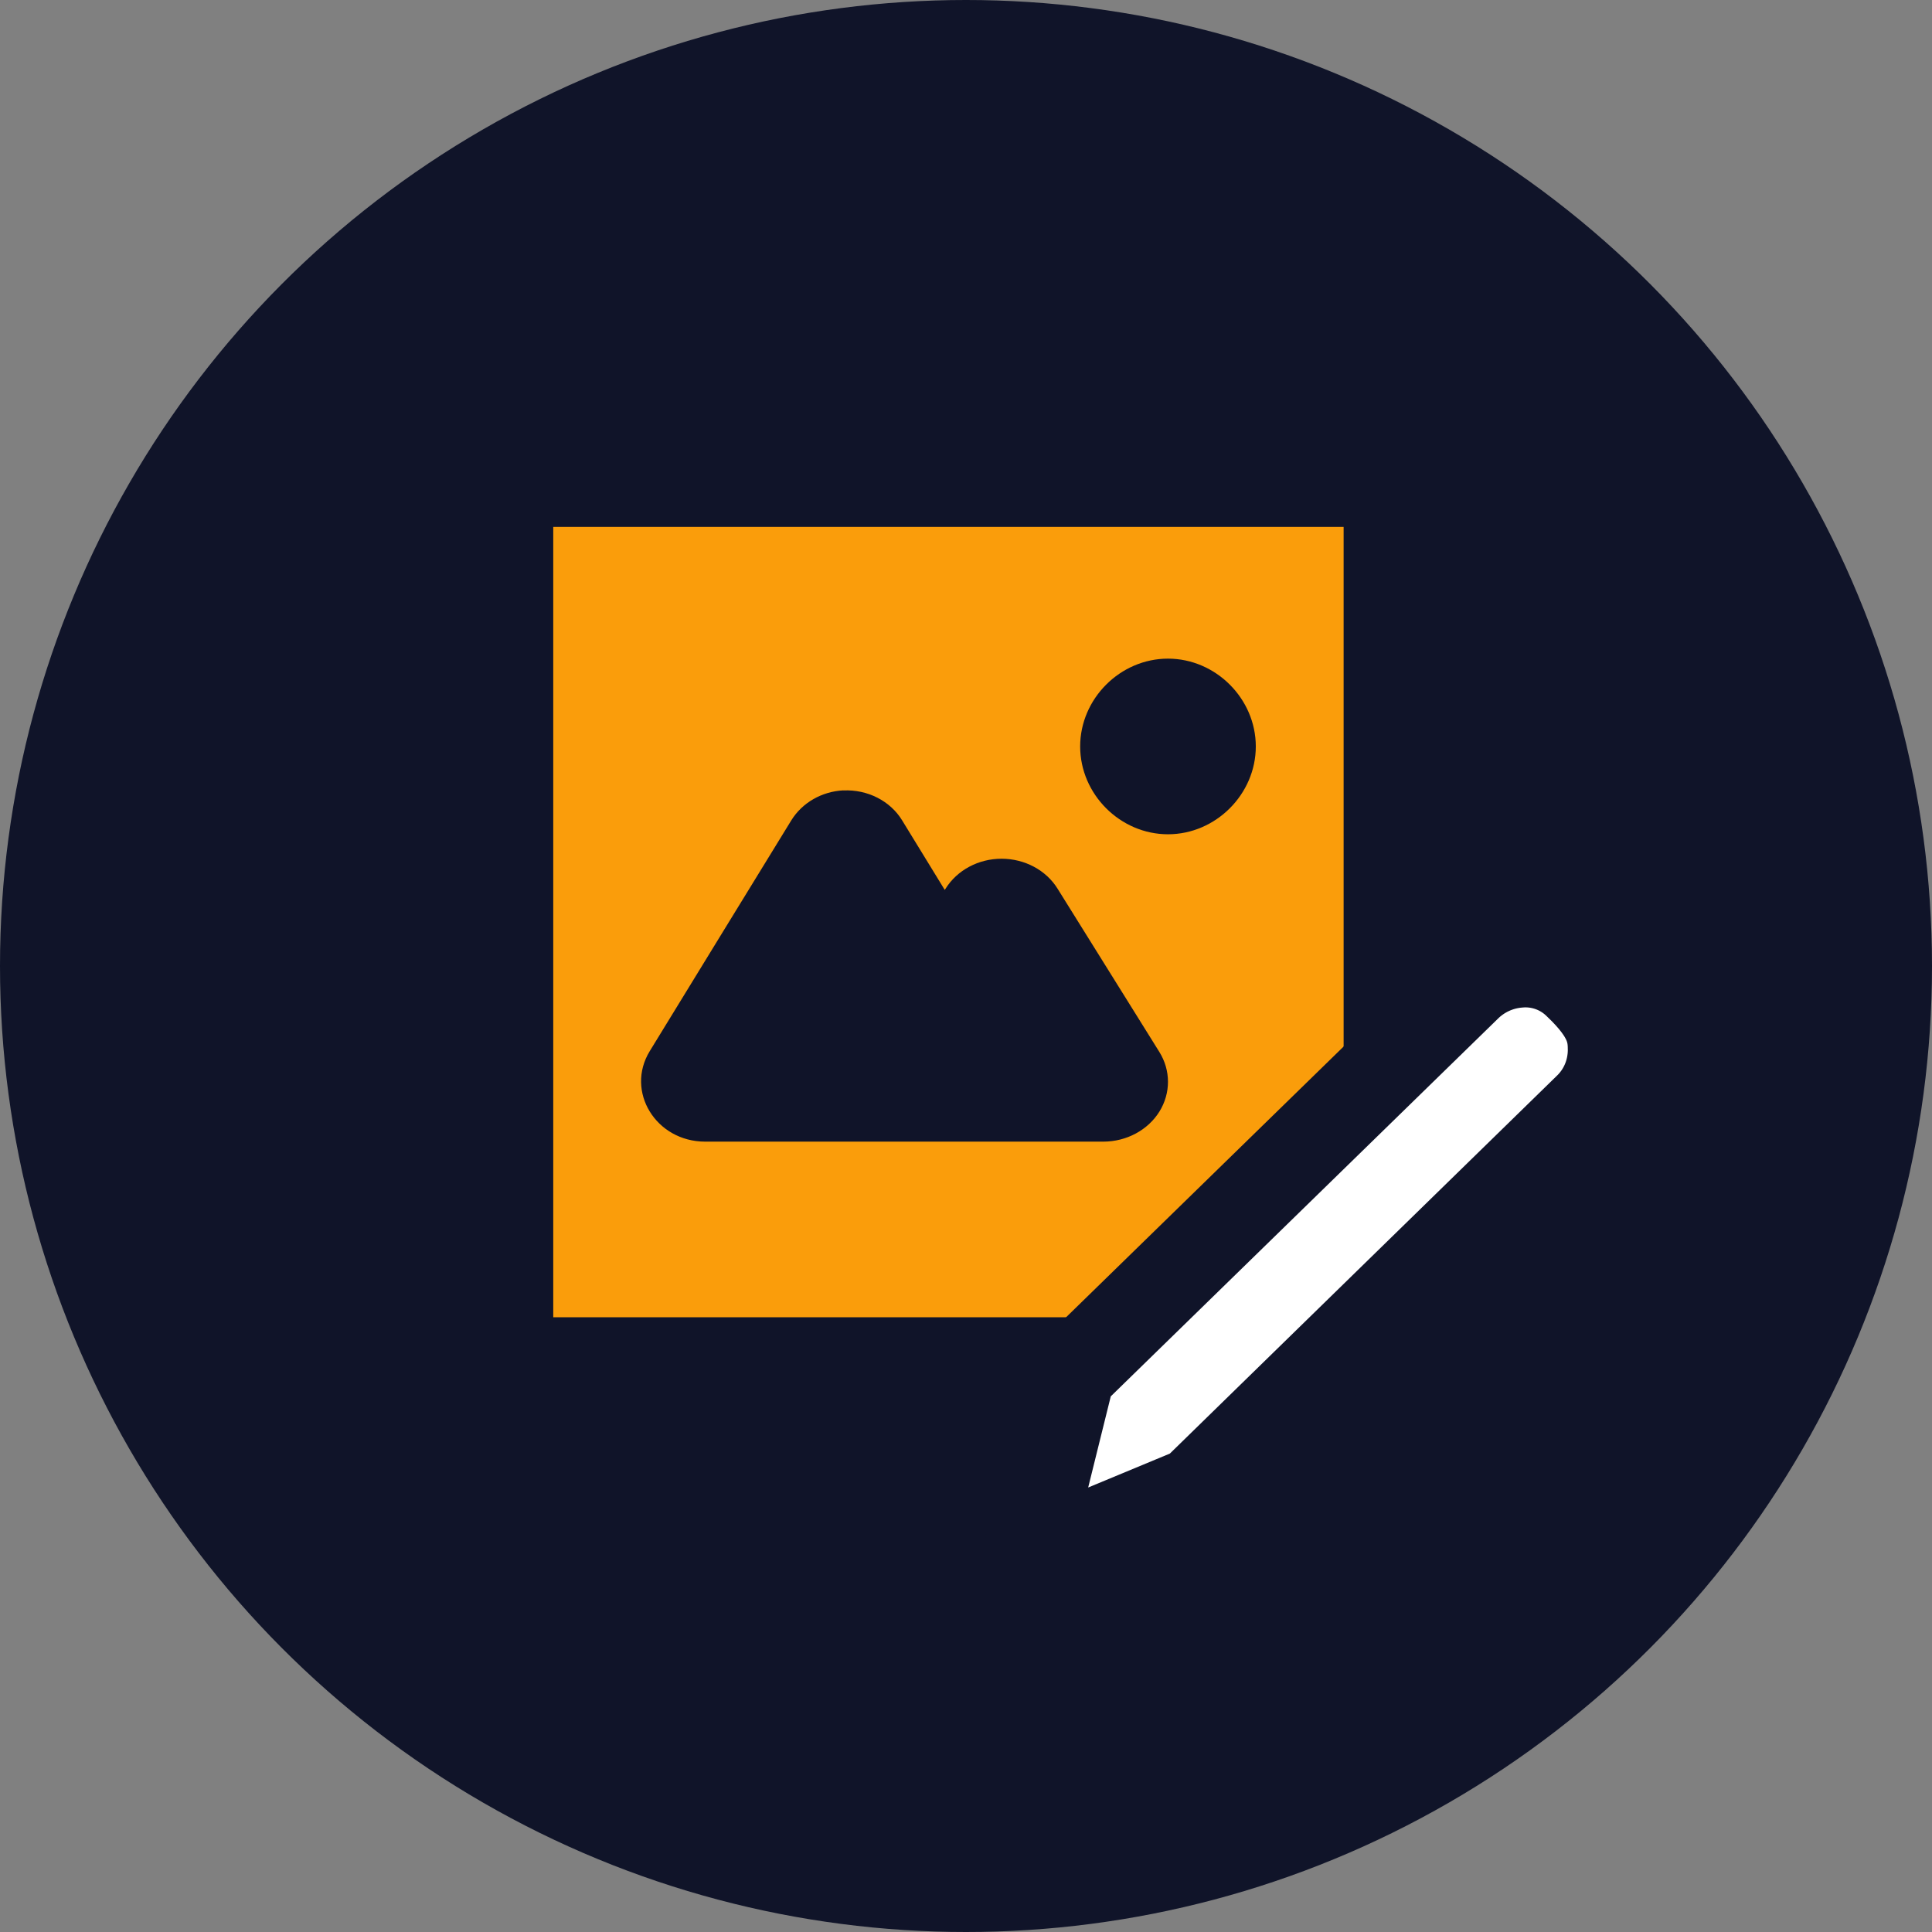<?xml version="1.0" encoding="UTF-8"?>
<svg width="44px" height="44px" viewBox="0 0 44 44" version="1.1" xmlns="http://www.w3.org/2000/svg" xmlns:xlink="http://www.w3.org/1999/xlink">
    <rect x="0" y="0" width="44" height="44" fill="#808080" stroke="none"/>
    <title>image-editor</title>
    <g id="Fat-Menus---Create" stroke="none" stroke-width="1" fill="none" fill-rule="evenodd">
        <g id="Marketing---Product" transform="translate(-333, -160)" fill-rule="nonzero">
            <g id="Create-Menu-1" transform="translate(34, 16)">
                <g id="image-editor" transform="translate(299, 144)">
                    <g id="record@3x-copy" fill="#101429">
                        <circle id="Oval" cx="22" cy="22" r="22"></circle>
                    </g>
                    <g id="Group" transform="translate(12.6, 12)">
                        <path d="M18,0 L18,18 L0,18 L0,0 L18,0 Z M6.607,6 C6.114,6.025 5.667,6.283 5.42,6.685 C4.344,8.435 3.272,10.187 2.198,11.938 C1.636,12.855 2.337,14 3.46,14 L12.529,14 C13.055,13.999 13.541,13.738 13.804,13.317 C14.066,12.895 14.065,12.376 13.802,11.955 L11.484,8.237 C11.222,7.816 10.736,7.557 10.21,7.557 C9.684,7.557 9.199,7.816 8.936,8.237 L8.916,8.267 L7.946,6.684 C7.676,6.24 7.157,5.976 6.607,6.002 L6.607,6 Z M14,3 C12.912,3 12,3.912 12,5 C12,6.088 12.912,7 14,7 C15.088,7 16,6.088 16,5 C16,3.912 15.088,3 14,3 Z" id="Shape" fill="#FA9D0B"></path>
                        <path d="M21.993,9.949 C22.485,9.905 22.972,10.08 23.324,10.428 C24.066,11.131 24.107,11.545 24.106,11.933 C24.098,12.431 23.896,12.892 23.544,13.226 L14.604,21.954 L10.735,23.561 L11.795,19.284 L20.807,10.493 C21.125,10.176 21.545,9.983 21.993,9.949 Z" id="Path" stroke="#101429" stroke-width="2" fill="#FFFFFF"></path>
                    </g>
                </g>
            </g>
        </g>
    </g>
</svg>